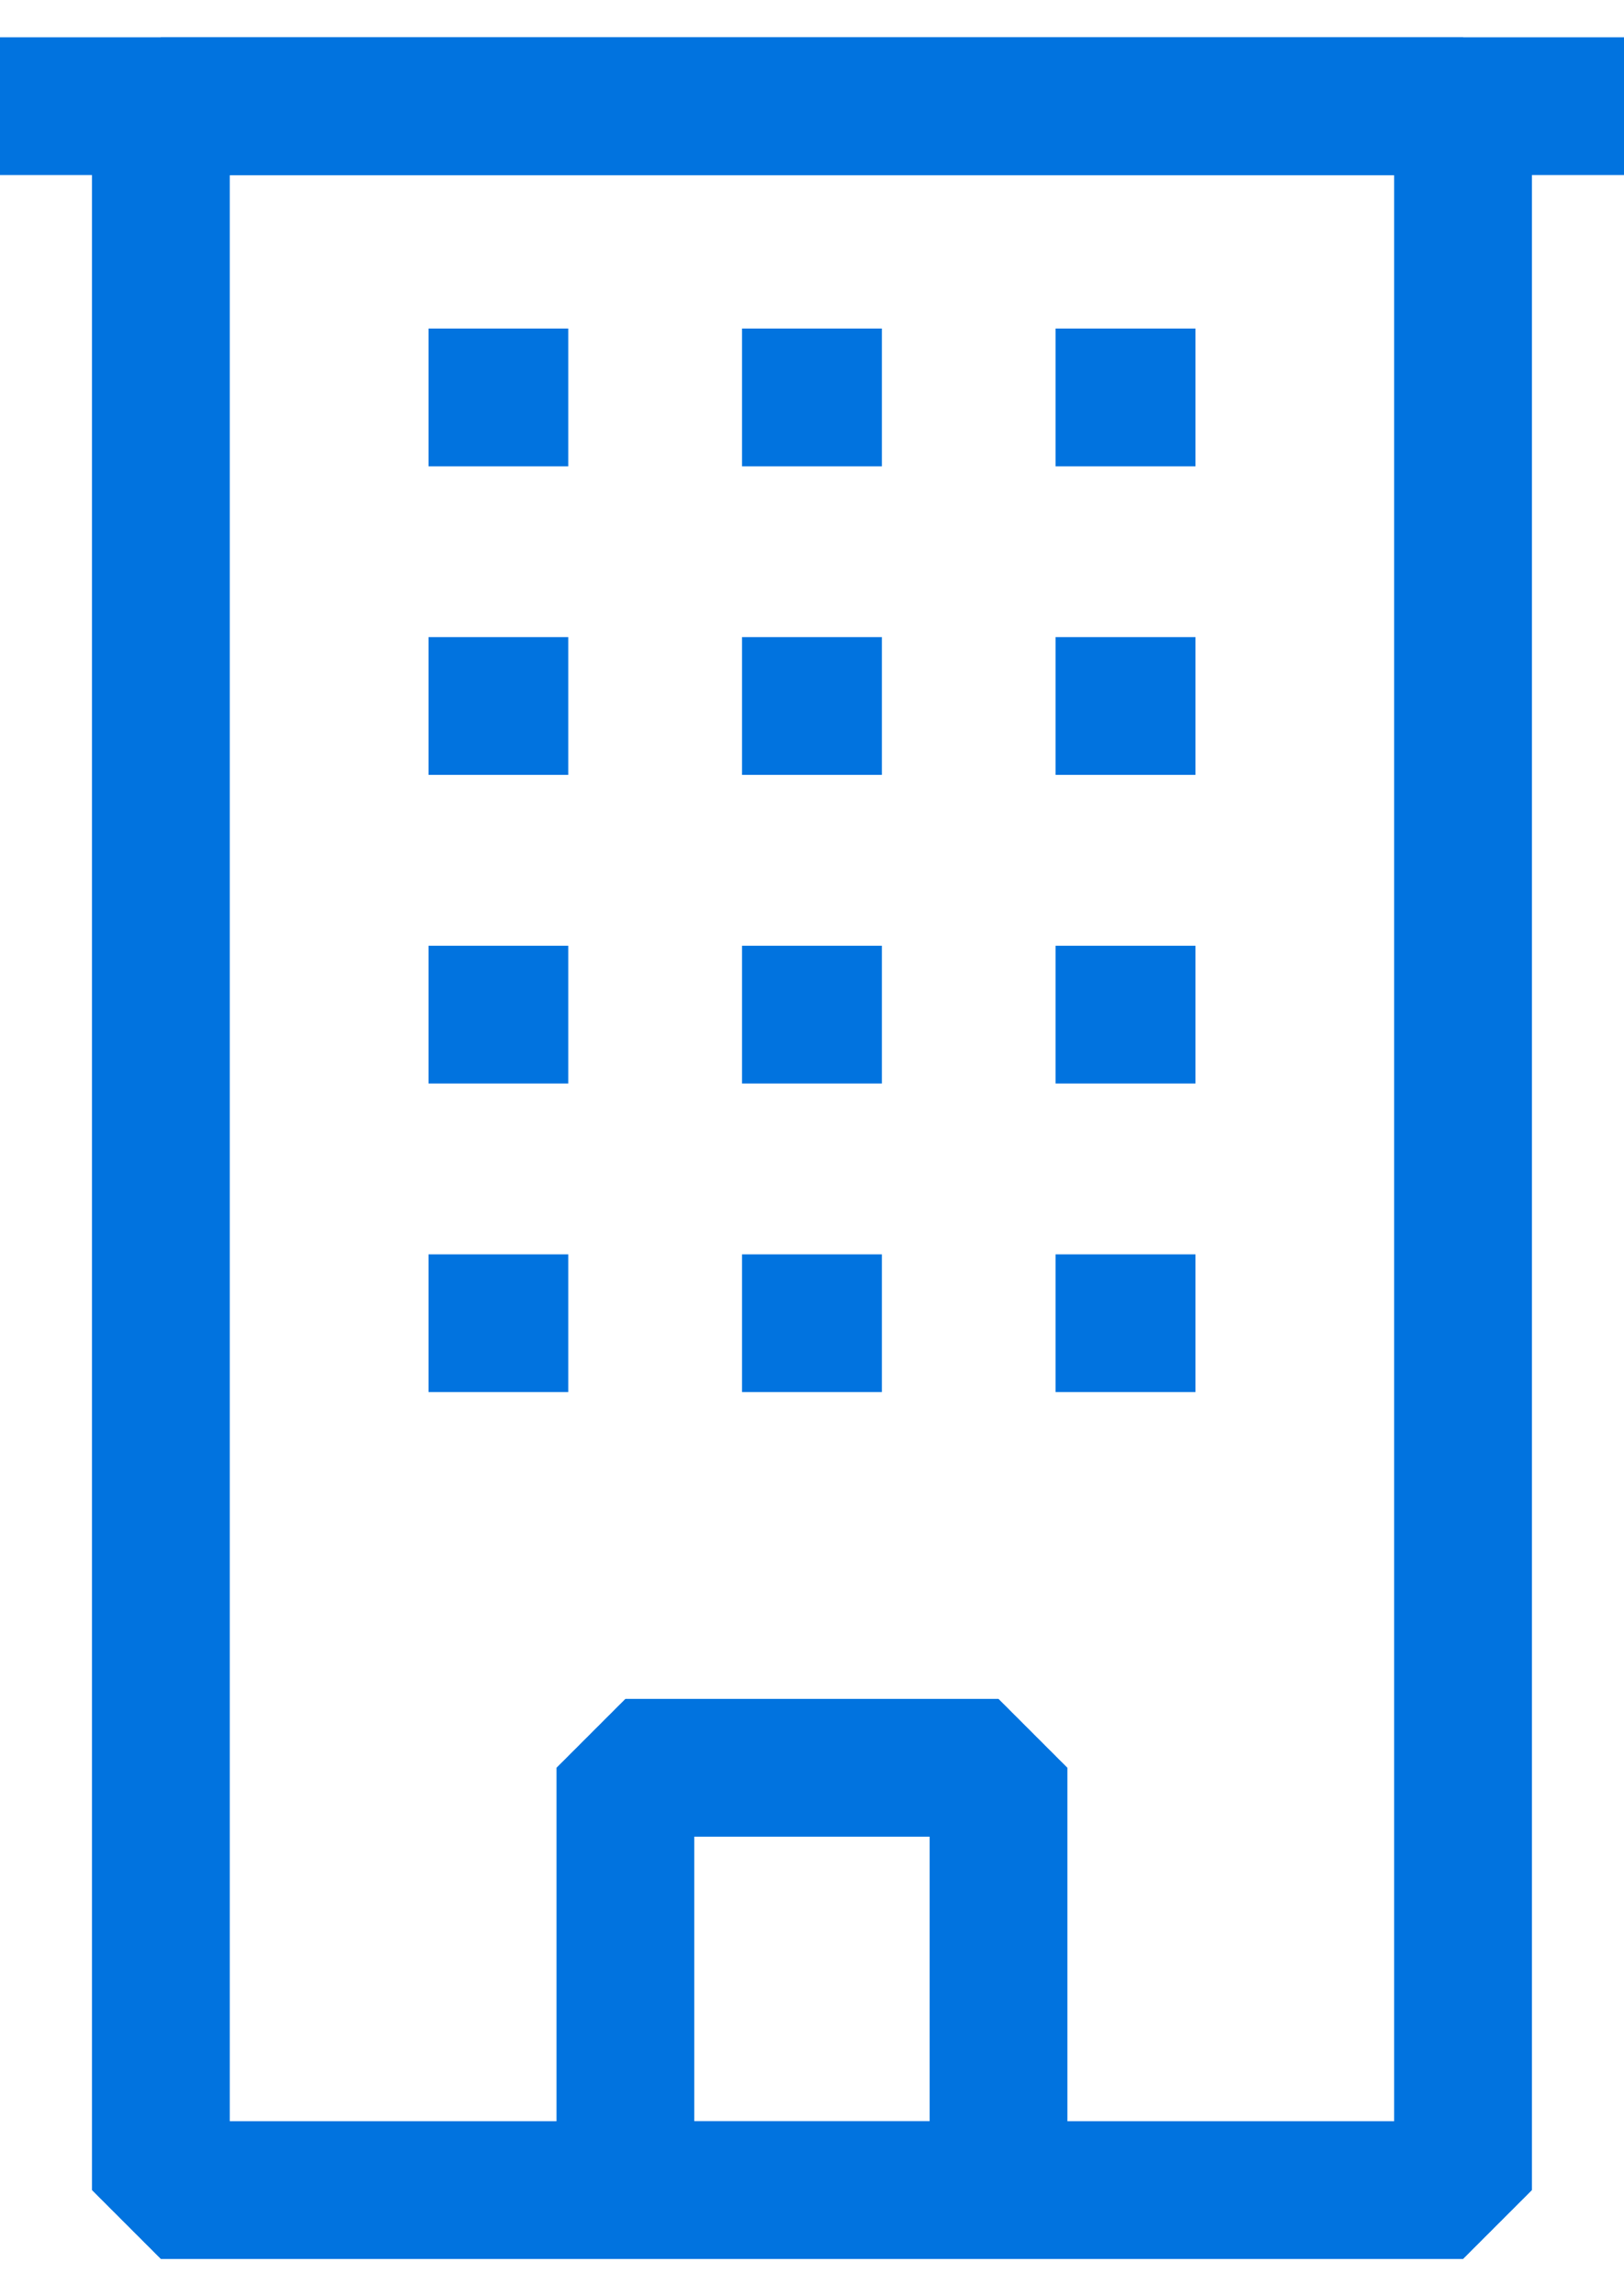 <?xml version="1.0" encoding="utf-8"?>
<!-- Generator: Adobe Illustrator 16.0.0, SVG Export Plug-In . SVG Version: 6.00 Build 0)  -->
<!DOCTYPE svg PUBLIC "-//W3C//DTD SVG 1.1//EN" "http://www.w3.org/Graphics/SVG/1.1/DTD/svg11.dtd">
<svg version="1.1" id="레이어_1" xmlns="http://www.w3.org/2000/svg" xmlns:xlink="http://www.w3.org/1999/xlink" x="0px"
	 y="0px" width="17.679px" height="25px" viewBox="0 0 17.679 25" enable-background="new 0 0 17.679 25" xml:space="preserve">
<rect x="1.751" y="1.157" fill="none" stroke="#0173DF" stroke-width="1.5" stroke-linejoin="bevel" stroke-miterlimit="10" width="14.176" height="22.688"/>
<line fill="none" stroke="#0173DF" stroke-width="1.5" stroke-linejoin="bevel" stroke-miterlimit="10" x1="0" y1="1.156" x2="17.679" y2="1.156"/>
<line fill="none" stroke="#0173DF" stroke-width="1.5" stroke-linejoin="bevel" stroke-miterlimit="10" x1="4.665" y1="4.327" x2="6.186" y2="4.327"/>
<line fill="none" stroke="#0173DF" stroke-width="1.5" stroke-linejoin="bevel" stroke-miterlimit="10" x1="8.078" y1="4.327" x2="9.6" y2="4.327"/>
<line fill="none" stroke="#0173DF" stroke-width="1.5" stroke-linejoin="bevel" stroke-miterlimit="10" x1="11.491" y1="4.327" x2="13.014" y2="4.327"/>
<line fill="none" stroke="#0173DF" stroke-width="1.5" stroke-linejoin="bevel" stroke-miterlimit="10" x1="4.665" y1="7.687" x2="6.186" y2="7.687"/>
<line fill="none" stroke="#0173DF" stroke-width="1.5" stroke-linejoin="bevel" stroke-miterlimit="10" x1="8.078" y1="7.687" x2="9.6" y2="7.687"/>
<line fill="none" stroke="#0173DF" stroke-width="1.5" stroke-linejoin="bevel" stroke-miterlimit="10" x1="11.491" y1="7.687" x2="13.014" y2="7.687"/>
<line fill="none" stroke="#0173DF" stroke-width="1.5" stroke-linejoin="bevel" stroke-miterlimit="10" x1="4.665" y1="11.047" x2="6.186" y2="11.047"/>
<line fill="none" stroke="#0173DF" stroke-width="1.5" stroke-linejoin="bevel" stroke-miterlimit="10" x1="8.078" y1="11.047" x2="9.6" y2="11.047"/>
<line fill="none" stroke="#0173DF" stroke-width="1.5" stroke-linejoin="bevel" stroke-miterlimit="10" x1="11.491" y1="11.047" x2="13.014" y2="11.047"/>
<line fill="none" stroke="#0173DF" stroke-width="1.5" stroke-linejoin="bevel" stroke-miterlimit="10" x1="4.665" y1="14.407" x2="6.186" y2="14.407"/>
<line fill="none" stroke="#0173DF" stroke-width="1.5" stroke-linejoin="bevel" stroke-miterlimit="10" x1="8.078" y1="14.407" x2="9.6" y2="14.407"/>
<line fill="none" stroke="#0173DF" stroke-width="1.5" stroke-linejoin="bevel" stroke-miterlimit="10" x1="11.491" y1="14.407" x2="13.014" y2="14.407"/>
<rect x="6.808" y="19.247" fill="none" stroke="#0173DF" stroke-width="1.5" stroke-linejoin="bevel" stroke-miterlimit="10" width="4.062" height="4.598"/>
</svg>
